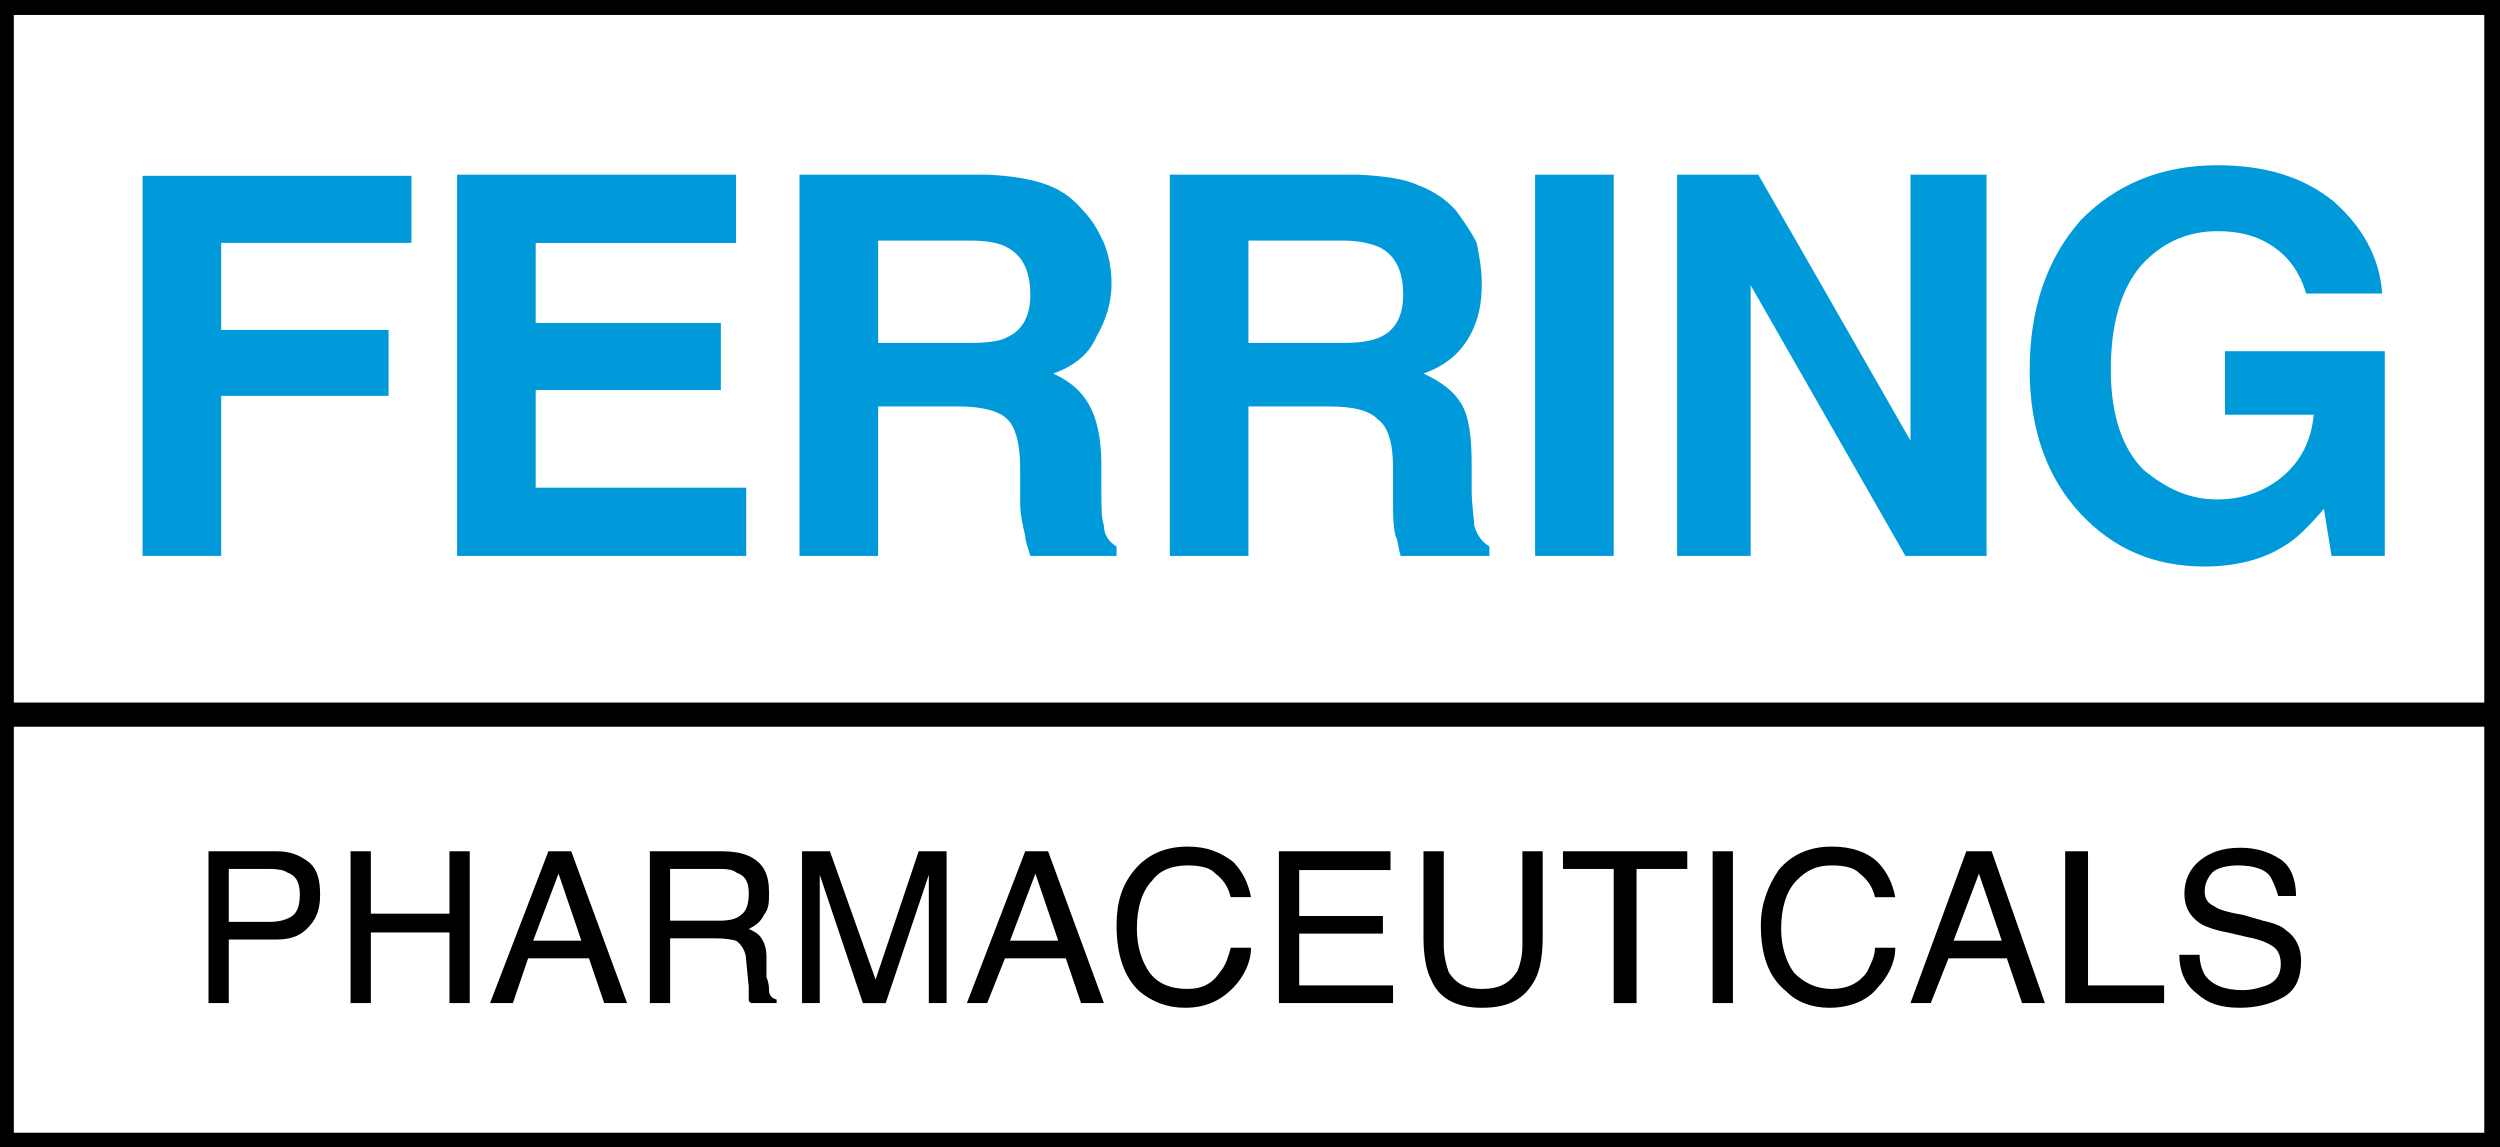 <svg xmlns:dc="http://purl.org/dc/elements/1.1/" xmlns:cc="http://creativecommons.org/ns#" xmlns:rdf="http://www.w3.org/1999/02/22-rdf-syntax-ns#" xmlns:svg="http://www.w3.org/2000/svg" xmlns="http://www.w3.org/2000/svg" version="1.1" id="svg2985" xml:space="preserve" viewBox="1.44 1.52 396.99 182.18"><rect x="1.44" y="1.52" width="396.99" height="182.18" fill="#333333" stroke="none"/><defs id="defs2989"/><g transform="matrix(1.25,0,0,-1.25,-725.398,339.327)" id="g2993"><g transform="matrix(3.691,0,0,3.691,-1561.614,-331.818)" id="g4502"><path d="m 580.642,163.018 85.903,0 0,-39.285 -85.903,0 0,39.285 z" id="path3201" style="fill:#ffffff;fill-opacity:1;fill-rule:nonzero;stroke:none"/><path d="m 580.684,123.714 85.86,0 0,39.304 -85.86,0 0,-39.304 z m 85.86,0 z m -85.86,14.806 85.682,0" id="path3205" style="fill:none;stroke:#000000;stroke-width:0.832;stroke-linecap:butt;stroke-linejoin:miter;stroke-miterlimit:4;stroke-opacity:1;stroke-dasharray:none"/><path d="m 585.531,143.983 0,13.082 9.254,0 0,-2.308 -6.548,0 0,-2.997 5.762,0 0,-2.268 -5.762,0 0,-5.508 -2.706,0" id="path3207" style="fill:#009adb;fill-opacity:1;fill-rule:nonzero;stroke:none"/><path d="m 596.356,157.105 0,-13.122 9.952,0 0,2.349 -7.246,0 0,3.361 6.373,0 0,2.308 -6.373,0 0,2.754 6.897,0 0,2.349 -9.603,0" id="path3209" style="fill:#009adb;fill-opacity:1;fill-rule:nonzero;stroke:none"/><path d="m 615.3,154.594 c 0.524,-0.283 0.786,-0.81 0.786,-1.62 0,-0.729 -0.262,-1.215 -0.786,-1.458 -0.262,-0.162 -0.786,-0.203 -1.397,-0.203 l -3.055,0 0,3.523 3.143,0 c 0.611,0 1.048,-0.081 1.31,-0.243 z m -7.159,2.511 0,-13.122 2.706,0 0,5.144 2.794,0 c 0.786,0 1.397,-0.162 1.659,-0.446 0.262,-0.243 0.436,-0.81 0.436,-1.661 l 0,-1.215 c 0,-0.364 0.087,-0.769 0.175,-1.134 0,-0.162 0.087,-0.405 0.175,-0.689 l 2.968,0 0,0.324 c -0.262,0.162 -0.436,0.405 -0.436,0.729 -0.087,0.243 -0.087,0.648 -0.087,1.256 l 0,0.851 c 0,0.931 -0.175,1.62 -0.436,2.066 -0.262,0.446 -0.611,0.769 -1.222,1.053 0.698,0.243 1.222,0.648 1.484,1.256 0.349,0.608 0.524,1.215 0.524,1.823 0,0.526 -0.087,0.972 -0.262,1.417 -0.175,0.364 -0.349,0.729 -0.698,1.093 -0.349,0.405 -0.698,0.689 -1.222,0.891 -0.524,0.203 -1.222,0.324 -2.095,0.364 l -6.46,0" id="path3211" style="fill:#009adb;fill-opacity:1;fill-rule:nonzero;stroke:none"/><path d="m 628.133,154.594 c 0.524,-0.283 0.786,-0.81 0.786,-1.62 0,-0.729 -0.262,-1.215 -0.786,-1.458 -0.349,-0.162 -0.786,-0.203 -1.397,-0.203 l -3.143,0 0,3.523 3.23,0 c 0.524,0 0.96,-0.081 1.31,-0.243 z m -7.246,2.511 0,-13.122 2.706,0 0,5.144 2.794,0 c 0.873,0 1.397,-0.162 1.659,-0.446 0.349,-0.243 0.524,-0.81 0.524,-1.661 l 0,-1.215 c 0,-0.364 0,-0.769 0.087,-1.134 0.087,-0.162 0.087,-0.405 0.175,-0.689 l 3.055,0 0,0.324 c -0.262,0.162 -0.436,0.405 -0.524,0.729 0,0.243 -0.087,0.648 -0.087,1.256 l 0,0.851 c 0,0.931 -0.087,1.62 -0.349,2.066 -0.262,0.446 -0.698,0.769 -1.31,1.053 0.698,0.243 1.222,0.648 1.571,1.256 0.349,0.608 0.436,1.215 0.436,1.823 0,0.526 -0.087,0.972 -0.175,1.417 -0.175,0.364 -0.436,0.729 -0.698,1.093 -0.349,0.405 -0.786,0.689 -1.31,0.891 -0.436,0.203 -1.135,0.324 -2.095,0.364 l -6.46,0" id="path3213" style="fill:#009adb;fill-opacity:1;fill-rule:nonzero;stroke:none"/><path d="m 633.459,157.105 2.706,0 0,-13.122 -2.706,0 0,13.122 z" id="path3215" style="fill:#009adb;fill-opacity:1;fill-rule:nonzero;stroke:none"/><path d="m 640.879,143.983 0,9.315 5.325,-9.315 2.794,0 0,13.122 -2.619,0 0,-9.153 -5.238,9.153 -2.794,0 0,-13.122 2.532,0" id="path3217" style="fill:#009adb;fill-opacity:1;fill-rule:nonzero;stroke:none"/><path d="m 660.958,156.173 c -1.048,0.851 -2.357,1.256 -4.016,1.256 -1.921,0 -3.492,-0.648 -4.714,-1.903 -1.135,-1.296 -1.746,-2.997 -1.746,-5.144 0,-2.066 0.611,-3.726 1.746,-4.941 1.135,-1.215 2.532,-1.823 4.278,-1.823 1.048,0 2.008,0.243 2.706,0.689 0.436,0.243 0.873,0.689 1.397,1.296 l 0.262,-1.62 1.833,0 0,7.047 -5.5,0 0,-2.187 3.055,0 c -0.087,-0.891 -0.436,-1.579 -1.048,-2.106 -0.611,-0.526 -1.397,-0.81 -2.27,-0.81 -0.96,0 -1.746,0.364 -2.532,1.012 -0.698,0.689 -1.135,1.823 -1.135,3.442 0,1.579 0.349,2.795 1.048,3.604 0.698,0.769 1.571,1.175 2.619,1.175 0.524,0 1.048,-0.081 1.484,-0.283 0.786,-0.364 1.31,-0.972 1.571,-1.863 l 2.619,0 c -0.087,1.256 -0.698,2.308 -1.659,3.159" id="path3219" style="fill:#009adb;fill-opacity:1;fill-rule:nonzero;stroke:none"/><path d="m 590.682,131.59 c -0.175,-0.121 -0.436,-0.203 -0.786,-0.203 l -1.397,0 0,1.823 1.397,0 c 0.262,0 0.524,-0.041 0.611,-0.121 0.349,-0.121 0.436,-0.405 0.436,-0.769 0,-0.364 -0.087,-0.608 -0.262,-0.729 z m -2.183,-2.997 0,2.187 1.659,0 c 0.524,0 0.873,0.162 1.135,0.486 0.262,0.283 0.349,0.648 0.349,1.053 0,0.486 -0.087,0.851 -0.349,1.093 -0.349,0.283 -0.698,0.405 -1.135,0.405 l -2.357,0 0,-5.224 0.698,0" id="path3221" style="fill:#000000;fill-opacity:1;fill-rule:nonzero;stroke:none"/><path d="m 592.69,128.593 0,5.224 0.698,0 0,-2.147 2.706,0 0,2.147 0.698,0 0,-5.224 -0.698,0 0,2.43 -2.706,0 0,-2.43 -0.698,0" id="path3223" style="fill:#000000;fill-opacity:1;fill-rule:nonzero;stroke:none"/><path d="m 599.848,133.048 0.786,-2.308 -1.659,0 0.873,2.308 z m -1.571,-4.455 0.524,1.539 2.095,0 0.524,-1.539 0.786,0 -1.921,5.224 -0.786,0 -2.008,-5.224 0.786,0" id="path3225" style="fill:#000000;fill-opacity:1;fill-rule:nonzero;stroke:none"/><path d="m 603.689,133.21 1.746,0 c 0.262,0 0.436,-0.041 0.524,-0.121 0.349,-0.121 0.436,-0.364 0.436,-0.729 0,-0.364 -0.087,-0.608 -0.262,-0.729 -0.175,-0.162 -0.436,-0.203 -0.786,-0.203 l -1.659,0 0,1.782 z m 0,-4.617 0,2.228 1.571,0 c 0.349,0 0.524,-0.041 0.698,-0.081 0.175,-0.121 0.349,-0.364 0.349,-0.689 l 0.087,-0.891 c 0,-0.203 0,-0.324 0,-0.405 0,-0.081 0,-0.121 0.087,-0.162 l 0.873,0 0,0.121 c -0.175,0.041 -0.262,0.162 -0.262,0.324 0,0.081 0,0.243 -0.087,0.446 l 0,0.689 c 0,0.324 -0.087,0.526 -0.175,0.648 -0.087,0.162 -0.262,0.243 -0.436,0.324 0.262,0.121 0.436,0.283 0.524,0.486 0.175,0.203 0.175,0.446 0.175,0.769 0,0.608 -0.175,1.012 -0.698,1.256 -0.262,0.121 -0.611,0.162 -0.96,0.162 l -2.444,0 0,-5.224 0.698,0" id="path3227" style="fill:#000000;fill-opacity:1;fill-rule:nonzero;stroke:none"/><path d="m 608.229,128.593 0,5.224 0.96,0 1.571,-4.415 1.484,4.415 0.96,0 0,-5.224 -0.611,0 0,3.078 c 0,0.121 0,0.283 0,0.526 0,0.243 0,0.526 0,0.81 l -1.484,-4.415 -0.786,0 -1.484,4.415 0,-0.162 c 0,-0.121 0,-0.324 0,-0.608 0,-0.243 0,-0.446 0,-0.567 l 0,-3.078 -0.611,0" id="path3229" style="fill:#000000;fill-opacity:1;fill-rule:nonzero;stroke:none"/><path d="m 616.261,133.048 0.786,-2.308 -1.659,0 0.873,2.308 z m -1.659,-4.455 0.611,1.539 2.095,0 0.524,-1.539 0.786,0 -1.921,5.224 -0.786,0 -2.008,-5.224 0.698,0" id="path3231" style="fill:#000000;fill-opacity:1;fill-rule:nonzero;stroke:none"/><path d="m 621.499,133.979 c 0.698,0 1.135,-0.203 1.571,-0.526 0.349,-0.364 0.524,-0.769 0.611,-1.215 l -0.698,0 c -0.087,0.364 -0.262,0.608 -0.524,0.81 -0.175,0.203 -0.524,0.283 -0.96,0.283 -0.524,0 -0.96,-0.162 -1.222,-0.526 -0.349,-0.364 -0.524,-0.931 -0.524,-1.661 0,-0.608 0.175,-1.134 0.436,-1.498 0.262,-0.364 0.698,-0.567 1.31,-0.567 0.524,0 0.873,0.203 1.135,0.608 0.175,0.203 0.262,0.486 0.349,0.81 l 0.698,0 c 0,-0.526 -0.262,-1.012 -0.611,-1.377 -0.436,-0.446 -0.96,-0.689 -1.659,-0.689 -0.611,0 -1.135,0.203 -1.571,0.567 -0.524,0.486 -0.786,1.256 -0.786,2.268 0,0.769 0.175,1.377 0.611,1.903 0.436,0.526 1.048,0.81 1.833,0.81" id="path3233" style="fill:#000000;fill-opacity:1;fill-rule:nonzero;stroke:none"/><path d="m 628.57,128.593 0,0.608 -3.23,0 0,1.782 2.881,0 0,0.608 -2.881,0 0,1.579 3.143,0 0,0.648 -3.841,0 0,-5.224 3.929,0" id="path3235" style="fill:#000000;fill-opacity:1;fill-rule:nonzero;stroke:none"/><path d="m 629.618,133.817 0.698,0 0,-3.24 c 0,-0.364 0.087,-0.689 0.175,-0.931 0.262,-0.405 0.611,-0.567 1.135,-0.567 0.611,0 0.96,0.203 1.222,0.608 0.087,0.203 0.175,0.526 0.175,0.891 l 0,3.24 0.698,0 0,-2.957 c 0,-0.608 -0.087,-1.134 -0.262,-1.458 -0.349,-0.648 -0.873,-0.972 -1.833,-0.972 -0.873,0 -1.484,0.324 -1.746,0.972 -0.175,0.324 -0.262,0.851 -0.262,1.458 l 0,2.957" id="path3237" style="fill:#000000;fill-opacity:1;fill-rule:nonzero;stroke:none"/><path d="m 634.419,133.817 4.278,0 0,-0.608 -1.746,0 0,-4.617 -0.786,0 0,4.617 -1.746,0 0,0.608" id="path3239" style="fill:#000000;fill-opacity:1;fill-rule:nonzero;stroke:none"/><path d="m 639.57,133.817 0.698,0 0,-5.224 -0.698,0 0,5.224 z" id="path3241" style="fill:#000000;fill-opacity:1;fill-rule:nonzero;stroke:none"/><path d="m 641.84,133.169 c -0.349,-0.526 -0.611,-1.134 -0.611,-1.903 0,-1.012 0.262,-1.782 0.873,-2.268 0.349,-0.364 0.873,-0.567 1.484,-0.567 0.698,0 1.31,0.243 1.659,0.689 0.349,0.364 0.611,0.851 0.611,1.377 l -0.698,0 c 0,-0.324 -0.175,-0.608 -0.262,-0.81 -0.262,-0.405 -0.698,-0.608 -1.222,-0.608 -0.524,0 -0.96,0.203 -1.31,0.567 -0.262,0.364 -0.436,0.891 -0.436,1.498 0,0.729 0.175,1.296 0.524,1.661 0.349,0.364 0.698,0.526 1.222,0.526 0.436,0 0.786,-0.081 0.96,-0.283 0.262,-0.203 0.436,-0.446 0.524,-0.81 l 0.698,0 c -0.087,0.446 -0.262,0.851 -0.611,1.215 -0.349,0.324 -0.873,0.526 -1.571,0.526 -0.786,0 -1.397,-0.283 -1.833,-0.81" id="path3243" style="fill:#000000;fill-opacity:1;fill-rule:nonzero;stroke:none"/><path d="m 648.736,133.048 0.786,-2.308 -1.659,0 0.873,2.308 z m -1.659,-4.455 0.611,1.539 2.008,0 0.524,-1.539 0.786,0 -1.833,5.224 -0.873,0 -1.921,-5.224 0.698,0" id="path3245" style="fill:#000000;fill-opacity:1;fill-rule:nonzero;stroke:none"/><path d="m 651.704,128.593 0,5.224 0.786,0 0,-4.617 2.619,0 0,-0.608 -3.405,0" id="path3247" style="fill:#000000;fill-opacity:1;fill-rule:nonzero;stroke:none"/><path d="m 656.244,128.917 c 0.349,-0.324 0.786,-0.486 1.484,-0.486 0.524,0 1.048,0.121 1.484,0.364 0.436,0.243 0.611,0.689 0.611,1.256 0,0.446 -0.175,0.81 -0.524,1.053 -0.175,0.162 -0.436,0.243 -0.786,0.324 l -0.698,0.203 c -0.524,0.081 -0.873,0.203 -0.96,0.283 -0.262,0.121 -0.349,0.283 -0.349,0.526 0,0.243 0.087,0.446 0.262,0.648 0.175,0.162 0.524,0.243 0.873,0.243 0.524,0 0.96,-0.121 1.135,-0.405 0.087,-0.162 0.175,-0.364 0.262,-0.648 l 0.611,0 c 0,0.567 -0.175,1.012 -0.524,1.256 -0.436,0.283 -0.873,0.405 -1.397,0.405 -0.611,0 -1.048,-0.162 -1.397,-0.446 -0.349,-0.283 -0.524,-0.689 -0.524,-1.134 0,-0.446 0.175,-0.769 0.524,-1.012 0.175,-0.121 0.524,-0.243 0.96,-0.324 l 0.698,-0.162 c 0.436,-0.081 0.698,-0.203 0.873,-0.324 0.175,-0.121 0.262,-0.324 0.262,-0.608 0,-0.364 -0.175,-0.648 -0.611,-0.769 -0.262,-0.081 -0.436,-0.121 -0.698,-0.121 -0.611,0 -1.048,0.162 -1.31,0.526 -0.087,0.162 -0.175,0.405 -0.175,0.689 l -0.698,0 c 0,-0.526 0.175,-1.012 0.611,-1.337" id="path3249" style="fill:#000000;fill-opacity:1;fill-rule:nonzero;stroke:none"/></g></g></svg>